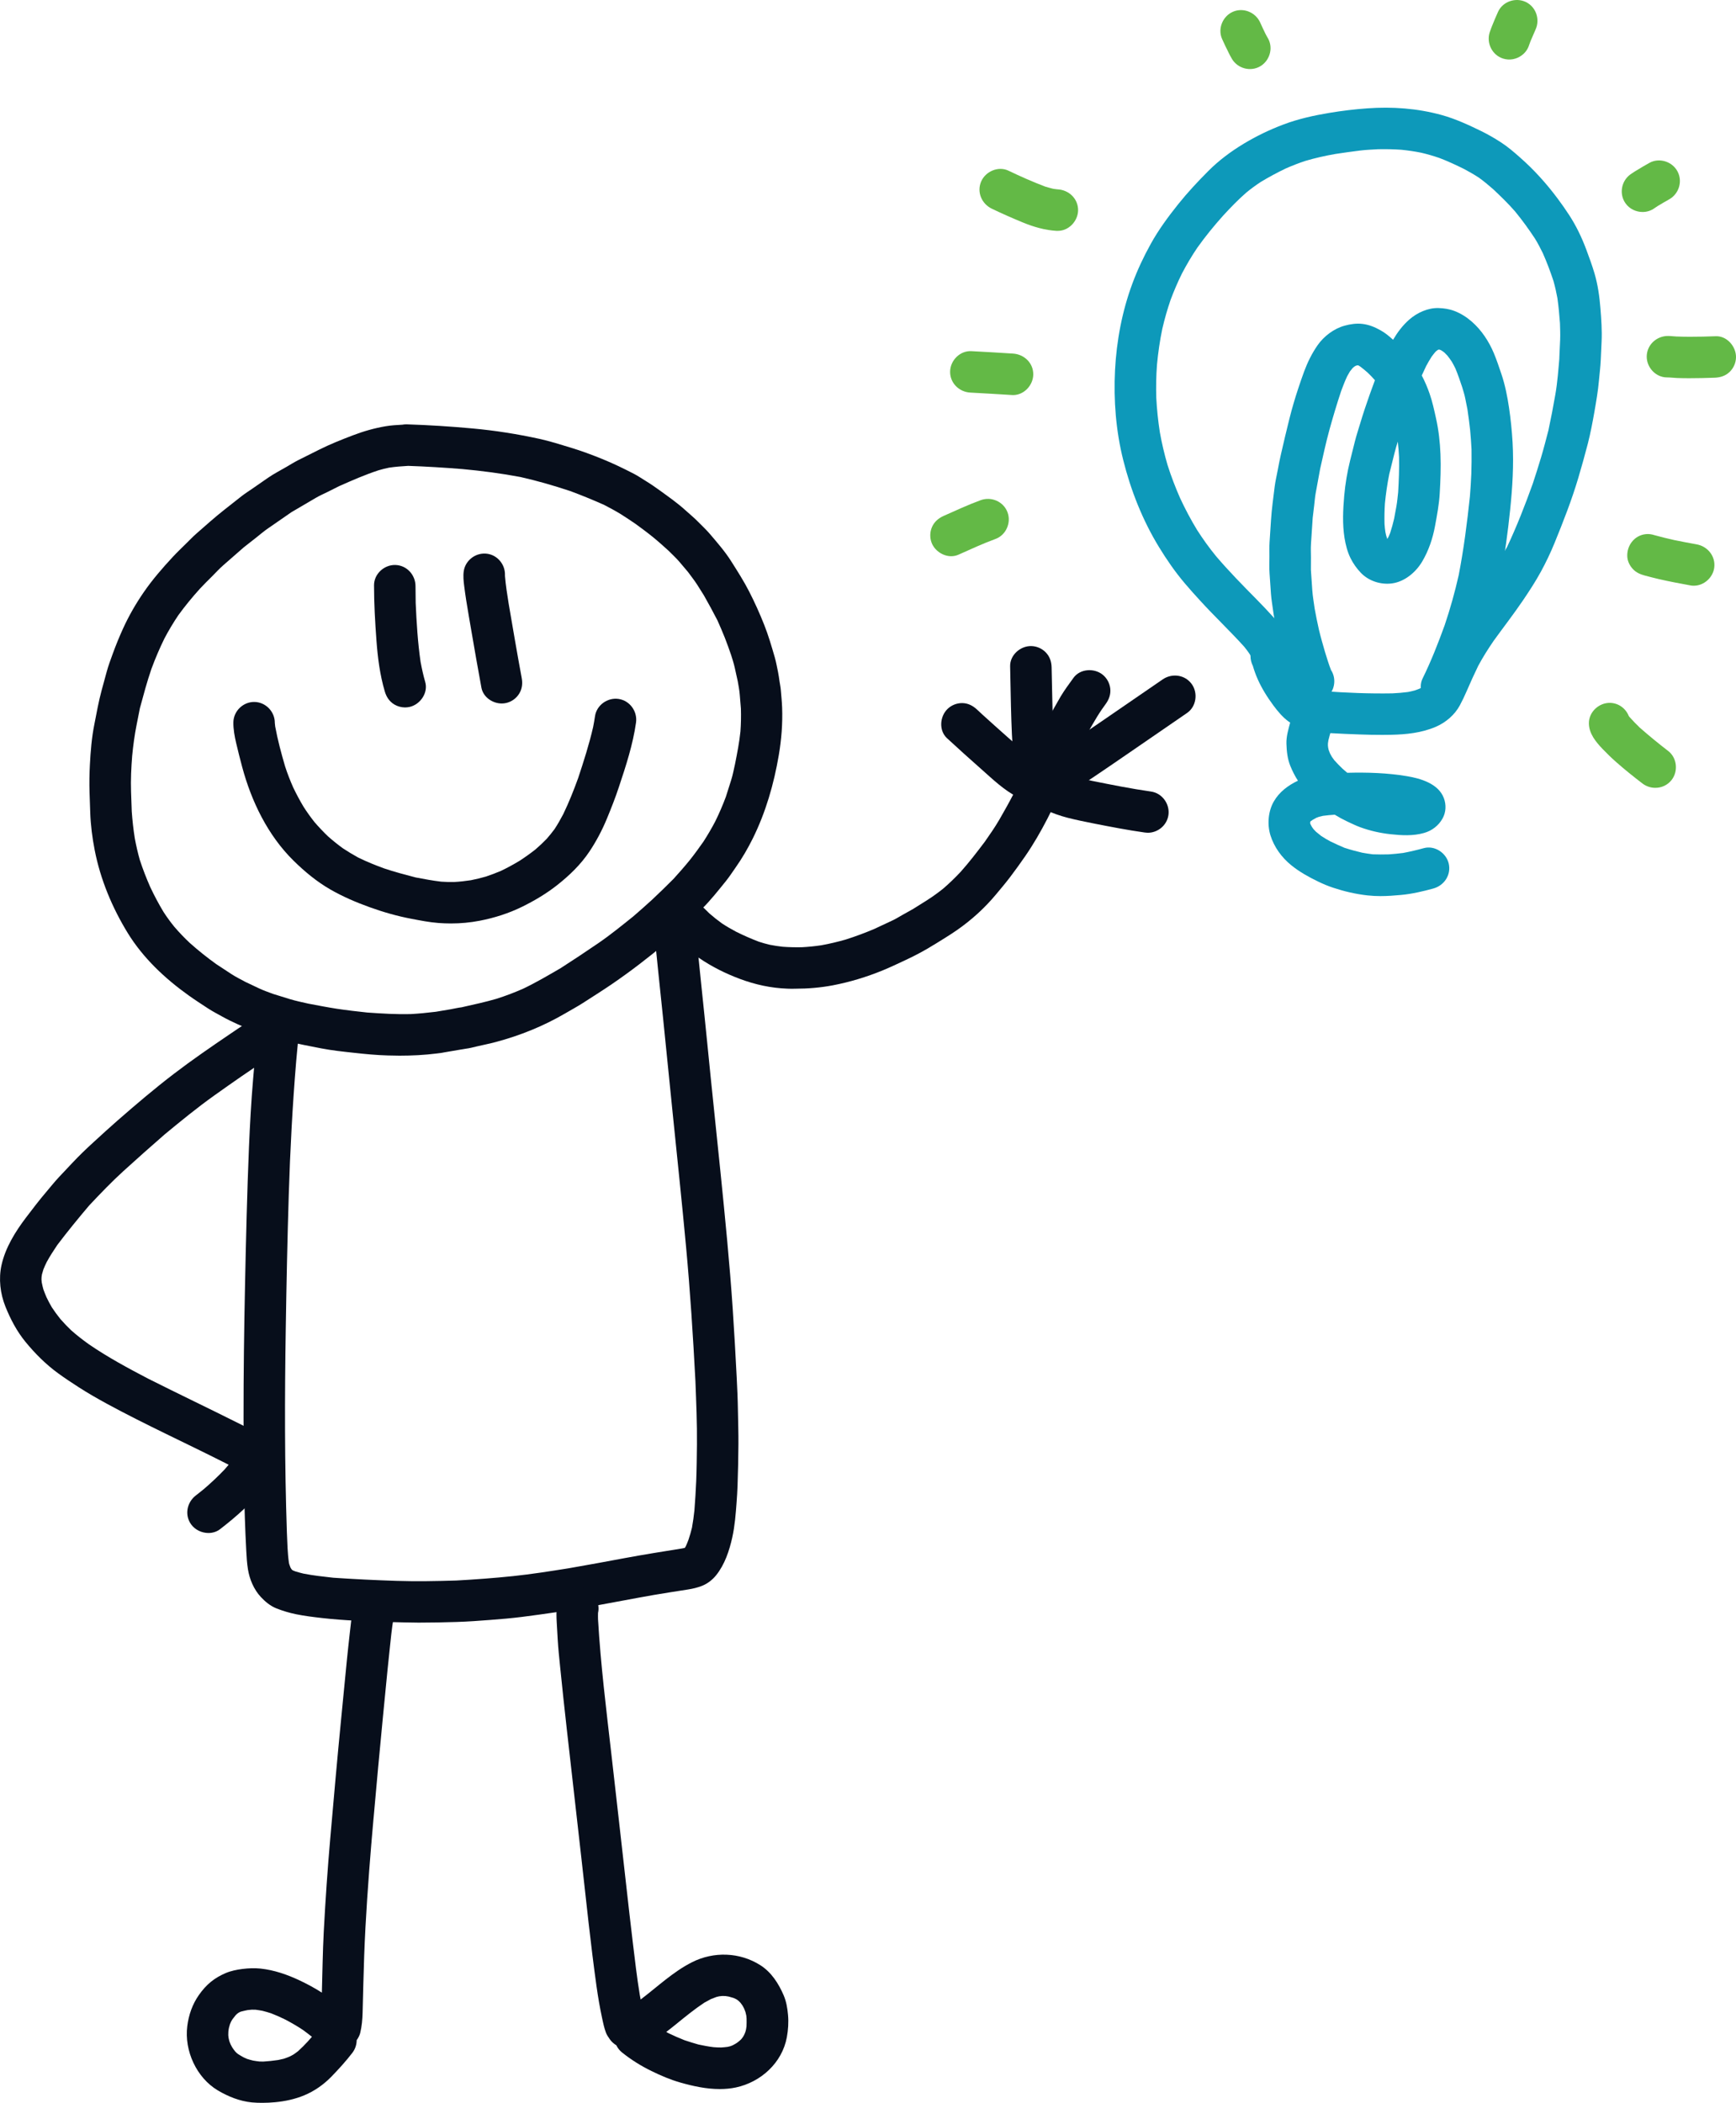 <?xml version="1.0" encoding="utf-8"?>
<!-- Generator: Adobe Illustrator 27.0.0, SVG Export Plug-In . SVG Version: 6.00 Build 0)  -->
<svg version="1.1" id="Layer_1" xmlns="http://www.w3.org/2000/svg" xmlns:xlink="http://www.w3.org/1999/xlink" x="0px" y="0px"
	 viewBox="0 0 398.04 482.08" style="enable-background:new 0 0 398.04 482.08;" xml:space="preserve">
<style type="text/css">
	.st0{fill:#F4F4F4;}
	.st1{fill:#0D99BA;}
	.st2{opacity:0.24;}
	.st3{fill:#FFFFFF;}
	.st4{opacity:0.129;}
	.st5{fill:#070E1B;}
	.st6{fill:#606060;}
	.st7{opacity:0.56;}
	.st8{fill:#727272;}
	.st9{fill:none;stroke:#63B946;stroke-miterlimit:10;}
	.st10{fill:#0485A9;}
	.st11{fill:none;stroke:#63B846;stroke-miterlimit:10;}
	.st12{fill:none;stroke:#63B846;stroke-width:0.7;stroke-miterlimit:10;}
	.st13{fill:none;stroke:#63B846;stroke-width:0.5;stroke-miterlimit:10;}
	.st14{fill:#63B846;}
	.st15{fill:#FFFFFF;stroke:#63B846;stroke-width:0.5;stroke-miterlimit:10;}
	.st16{fill:none;stroke:#FFFFFF;stroke-width:0.7;stroke-miterlimit:10;}
	.st17{fill:#62B646;}
	.st18{fill:none;stroke:#62B646;stroke-width:0.7;stroke-miterlimit:10;}
	.st19{fill:#AAC3E6;}
	.st20{fill:none;stroke:url(#SVGID_00000147208299233199607220000002786405971036471216_);stroke-width:2;stroke-miterlimit:10;}
	.st21{fill:#0D90AE;}
	.st22{fill:none;stroke:#FFFFFF;stroke-miterlimit:10;}
	.st23{fill:none;stroke:#231F20;stroke-miterlimit:10;}
	.st24{fill:none;stroke:#231F20;stroke-width:0.5;stroke-miterlimit:10;}
	.st25{fill:#E6E7E8;}
	.st26{fill-rule:evenodd;clip-rule:evenodd;fill:#0D99BA;stroke:#0D99BA;stroke-miterlimit:10;}
	.st27{fill-rule:evenodd;clip-rule:evenodd;fill:#63B946;stroke:#63B946;stroke-miterlimit:10;}
	.st28{fill-rule:evenodd;clip-rule:evenodd;fill:#63B946;}
	.st29{fill-rule:evenodd;clip-rule:evenodd;fill:#63B946;stroke:#63B946;stroke-width:2;stroke-miterlimit:10;}
	.st30{fill:#63B946;}
	.st31{opacity:0.32;}
	.st32{opacity:0.73;fill:#A3A3A3;}
	.st33{opacity:0.08;fill:#A3A3A3;}
	.st34{opacity:0.72;}
	.st35{opacity:0.18;}
	.st36{fill:#56585A;}
	.st37{opacity:0.18;fill:none;stroke:#3D4042;stroke-width:0.1;stroke-miterlimit:10;}
	.st38{opacity:0.18;fill:none;stroke:#3D4042;stroke-width:0.05;stroke-miterlimit:10;}
	.st39{fill:#3D4042;}
	.st40{fill:none;}
	.st41{fill-rule:evenodd;clip-rule:evenodd;fill:#0D99BA;}
	.st42{opacity:0.13;}
	.st43{fill:none;stroke:#3D4042;stroke-miterlimit:10;}
	.st44{fill-rule:evenodd;clip-rule:evenodd;fill:#727272;}
	.st45{fill:none;stroke:#0D99BA;stroke-width:3;stroke-miterlimit:10;}
	.st46{fill:none;stroke:#0D99BA;stroke-width:5;stroke-miterlimit:10;}
	.st47{fill:none;stroke:#63B946;stroke-width:9;stroke-miterlimit:10;}
	.st48{fill:#252525;}
	.st49{fill-rule:evenodd;clip-rule:evenodd;fill:#FFFFFF;}
	.st50{fill:none;stroke:#0D99BA;stroke-miterlimit:10;}
	.st51{fill:none;stroke:#0D99BA;stroke-width:2;stroke-miterlimit:10;}
	.st52{fill-rule:evenodd;clip-rule:evenodd;fill:#606060;}
	.st53{fill:#706F6F;}
	.st54{opacity:0.79;}
	.st55{opacity:0.64;}
	.st56{fill:#ACD4F7;}
	.st57{fill:#F4F4F4;stroke:#698BBC;stroke-width:0.25;stroke-miterlimit:10;}
	.st58{fill:none;stroke:#63B946;stroke-width:4;stroke-linecap:round;stroke-linejoin:round;stroke-miterlimit:10;}
	.st59{fill:#0E131D;}
	.st60{fill-rule:evenodd;clip-rule:evenodd;fill:#62AF46;}
	.st61{fill-rule:evenodd;clip-rule:evenodd;fill:#F1F1F2;}
	.st62{fill:none;stroke:#404041;stroke-miterlimit:10;}
	.st63{opacity:0.2;fill:url(#);}
	.st64{opacity:0.28;}
	.st65{fill:none;stroke:#63B946;stroke-width:3;stroke-linecap:round;stroke-linejoin:round;stroke-miterlimit:10;}
	.st66{clip-path:url(#SVGID_00000147187066965060913960000013880424429756676234_);}
	.st67{opacity:0.21;}
	.st68{opacity:0.08;}
	.st69{fill:none;stroke:#FFFFFF;stroke-width:2;stroke-miterlimit:10;}
	.st70{fill-rule:evenodd;clip-rule:evenodd;fill:#0485A9;}
	.st71{fill:none;stroke:#0485A9;stroke-miterlimit:10;}
	.st72{fill-rule:evenodd;clip-rule:evenodd;fill:#E6E7E8;}
	.st73{fill:url(#SVGID_00000094614823752562373370000003903763618400273038_);}
	.st74{fill:url(#SVGID_00000152945973939355003620000013591640764178531734_);}
	.st75{fill:url(#SVGID_00000170990478127818522590000006887859580540629386_);}
	.st76{fill:url(#SVGID_00000030463608731551733700000010334607359631134101_);}
	.st77{fill:url(#SVGID_00000166660060037749317790000001477717753259722687_);}
	.st78{fill:url(#SVGID_00000052080213007452921200000000426750377174698931_);}
	.st79{fill:url(#SVGID_00000179640928337023326580000012058229163569830578_);}
	.st80{fill:url(#SVGID_00000057868029864345259960000016106966739923506337_);}
	.st81{fill:url(#SVGID_00000088848838838724028120000006004890944433117860_);}
	.st82{fill:url(#SVGID_00000070111771300938528670000000027827157634520505_);}
	.st83{fill:url(#SVGID_00000142174763875835389720000013607253567756908672_);}
	.st84{fill:url(#SVGID_00000046317232286186406820000003083608162682356367_);}
	.st85{fill:url(#SVGID_00000018218743290536281140000011430483758121704124_);}
	.st86{fill:url(#SVGID_00000173135673292747401250000006868747163190259376_);}
	.st87{fill:url(#SVGID_00000017509256330305810590000004605265185924373909_);}
	.st88{fill:url(#SVGID_00000158014061914990333380000009667519448962803073_);}
	.st89{fill:url(#SVGID_00000168812768781892674420000002088447382971790014_);}
	.st90{fill:url(#SVGID_00000088125134254212682020000014654830273226945682_);}
	.st91{fill:url(#SVGID_00000088815673776571697340000000943538115812611508_);}
	.st92{fill:url(#SVGID_00000052079923873897787890000005484205381222015140_);}
	.st93{fill:url(#SVGID_00000166675606840863817820000014547484253255707836_);}
	.st94{fill:url(#SVGID_00000174601620903216267230000004822638970667294357_);}
	.st95{fill:url(#SVGID_00000092438347448771784500000016444014525330342333_);}
	.st96{fill:url(#SVGID_00000013180327569256476550000018172651243972704424_);}
	.st97{fill:url(#SVGID_00000075841085438852634890000010434277483215640756_);}
	.st98{fill:url(#SVGID_00000064317495123370373490000017209221502756246452_);}
	.st99{fill:url(#SVGID_00000039117112139233229400000012028582587580870787_);}
	.st100{fill:url(#SVGID_00000022528623992839606310000011914559244953560456_);}
	.st101{fill:url(#SVGID_00000070841178641853001420000014452077349487946395_);}
	.st102{fill:url(#SVGID_00000065789869763448611780000007323440045968456875_);}
	.st103{fill:url(#SVGID_00000020391131488525542240000017324944315639162781_);}
	.st104{fill:url(#SVGID_00000022521543634275944530000012278272091260621987_);}
	.st105{fill:url(#SVGID_00000066479218608686859490000007020975894357348530_);}
	.st106{fill:url(#SVGID_00000166666357569673409780000002518156545128797088_);}
	.st107{fill:url(#SVGID_00000085950006646707612010000000789075108649261748_);}
	.st108{fill:url(#SVGID_00000152243674426022966680000008655950332941478590_);}
	.st109{fill:url(#SVGID_00000176036165594720117170000018149085577460506262_);}
	.st110{fill:url(#SVGID_00000031177759587375655370000002211104685267292603_);}
	.st111{fill:url(#SVGID_00000137104872304982279430000017182844008692126865_);}
	.st112{fill:url(#SVGID_00000094620538407369928990000000305920023425013934_);}
	.st113{fill:none;stroke:#0D99BA;stroke-width:6;stroke-miterlimit:10;}
	.st114{fill:none;stroke:#FFFFFF;stroke-width:6;stroke-miterlimit:10;}
	.st115{opacity:0.11;fill:url(#);}
	.st116{fill-rule:evenodd;clip-rule:evenodd;fill:#F9F9F9;}
	.st117{fill:#231F20;}
	.st118{fill:url(#SVGID_00000057107612104226400040000014661059340850671250_);}
	.st119{fill:url(#SVGID_00000104703238126405825000000011744018472344049319_);}
	.st120{fill:url(#SVGID_00000105401683079175797440000002746269766516391556_);}
	.st121{fill:url(#SVGID_00000082366445041686494250000015053676515924183202_);}
	.st122{fill:url(#SVGID_00000043453942687960616310000011596700523861577091_);}
	.st123{fill:url(#SVGID_00000157267206499194398300000010678420938149573762_);}
	.st124{fill:url(#SVGID_00000080170313638295669200000008674250007605757360_);}
	.st125{fill:url(#SVGID_00000088845915665542404570000014279954571181954191_);}
	.st126{fill:url(#SVGID_00000136377324679025143480000004911995684341988512_);}
	.st127{fill:url(#SVGID_00000063623959095413014990000008929488142494584750_);}
	.st128{fill:url(#SVGID_00000109021829632416186300000001435133667687210141_);}
	.st129{fill:url(#SVGID_00000108996937242035269800000007056813806862659257_);}
	.st130{fill:url(#SVGID_00000044151580430861041500000013823348522365199268_);}
	.st131{fill:url(#SVGID_00000178900738679205044590000007162802361479428783_);}
	.st132{fill:url(#SVGID_00000122690525046627772730000004415203588041323446_);}
	.st133{fill:url(#SVGID_00000121986846925913732830000010787745717291696575_);}
	.st134{fill:url(#SVGID_00000067925481948783794610000009052602907908569513_);}
	.st135{fill:url(#SVGID_00000036951225467309460010000017772639346802853299_);}
	.st136{fill:url(#SVGID_00000133508936822236920690000015931095532243478177_);}
	.st137{fill:url(#SVGID_00000018215949755142191710000017475702543240669098_);}
	.st138{fill:url(#SVGID_00000041996383931137230090000004309450496344556210_);}
	.st139{fill:url(#SVGID_00000110436200371385336070000015292284879446141060_);}
	.st140{fill:url(#SVGID_00000142864711950813314090000012970662412157082293_);}
	.st141{fill:url(#SVGID_00000068642408262544663490000008636190619602903938_);}
	.st142{fill:url(#SVGID_00000059999717556362865070000009624376471706120382_);}
	.st143{fill:url(#SVGID_00000165929501414067948100000000601730222033566130_);}
	.st144{fill:url(#SVGID_00000126291720402423302170000015838135033417906572_);}
	.st145{fill:url(#SVGID_00000155840291000169608600000012664070910987834503_);}
	.st146{fill:url(#SVGID_00000005947939330075783560000002697160572350261156_);}
	.st147{fill:url(#SVGID_00000046300930614146952180000003639968487600400301_);}
	.st148{fill:url(#SVGID_00000005268001196319218410000009421072732314442634_);}
	.st149{fill:url(#SVGID_00000150082518806465501170000013665138761964097422_);}
	.st150{fill:url(#SVGID_00000132796686952139137680000000115058596094929332_);}
	.st151{fill:url(#SVGID_00000170985596024122634610000008041596925526687164_);}
	.st152{fill:url(#SVGID_00000169527324688461569810000006807830688526261891_);}
	.st153{fill:url(#SVGID_00000114757431837902155230000008576753960649394612_);}
	.st154{fill:url(#SVGID_00000065057571512286175320000011055457139024517278_);}
	.st155{fill:url(#SVGID_00000000912630492584016050000004703150256193883319_);}
	.st156{fill:url(#SVGID_00000010290994985773264120000015565261256761367707_);}
	.st157{fill:url(#SVGID_00000062155932342267615750000006814844777797377951_);}
</style>
<g>
	<g>
		<g>
			<g>
				<path class="st30" d="M232.05,90.56c-3.19-0.19-6.37-0.4-9.56-0.56c-2.59-0.13-4.71-2.22-4.64-4.86
					c0.06-2.54,2.27-4.77,4.86-4.64c3.19,0.15,6.37,0.37,9.56,0.56c2.59,0.16,4.71,2.2,4.64,4.86c-0.06,2.44-2.14,4.65-4.61,4.65
					C232.22,90.57,232.14,90.57,232.05,90.56z"/>
			</g>
			<g>
				<path class="st30" d="M213.6,124.41c-0.43-1.15-0.4-2.45,0.09-3.58c0.52-1.21,1.49-2.03,2.67-2.56
					c2.81-1.24,5.62-2.56,8.51-3.61c2.43-0.88,5.21,0.31,6.13,2.76c0.91,2.4-0.32,5.25-2.76,6.14c-2.89,1.05-5.7,2.37-8.5,3.61
					c-0.53,0.23-1.08,0.34-1.64,0.34C216.18,127.51,214.28,126.21,213.6,124.41z"/>
			</g>
			<path class="st1" d="M311.68,168.37c-2.21-0.07-4.42-0.18-6.63-0.3c-1.16-0.06-2.31-0.15-3.46-0.26c-2.3-0.22-4.35-1.09-6.2-2.45
				c-1.32-0.97-2.42-2.3-3.4-3.61c-0.72-0.97-1.4-1.97-2.02-3c-1.17-1.93-2.09-3.94-2.71-6.11c-0.35-0.68-0.54-1.45-0.54-2.25
				c0-0.02,0-0.03,0-0.04c0-0.02-0.01-0.05-0.01-0.07c0-0.01-0.01-0.02-0.01-0.03c-0.07-0.12-0.14-0.24-0.21-0.37
				c-0.38-0.56-0.78-1.09-1.21-1.62c-3.26-3.61-6.8-6.95-10.08-10.54c-1.21-1.32-2.4-2.64-3.55-4c-2.21-2.61-4.14-5.4-5.92-8.32
				c-3.75-6.14-6.45-12.96-8.19-19.93c-1.68-6.7-2.23-13.73-1.88-20.61c0.35-6.73,1.62-13.5,3.97-19.83c1.17-3.16,2.6-6.2,4.24-9.15
				c1.79-3.23,3.99-6.21,6.3-9.1c2.12-2.65,4.47-5.16,6.87-7.57c2.42-2.43,5.19-4.49,8.12-6.26c2.91-1.75,5.99-3.24,9.17-4.43
				c3.37-1.27,6.92-2.05,10.46-2.64c2.88-0.48,5.76-0.83,8.68-1.04c5.76-0.42,11.5-0.01,17.09,1.53c3.17,0.88,6.17,2.27,9.12,3.71
				c1.52,0.75,2.98,1.59,4.4,2.51c1.59,1.02,3.02,2.25,4.43,3.5c3.23,2.84,6.08,6,8.65,9.45c0.91,1.22,1.79,2.47,2.62,3.75
				c1.6,2.45,2.88,5.12,3.91,7.86c0.69,1.84,1.36,3.68,1.92,5.57c0.75,2.55,1.13,5.26,1.34,7.9c0.21,2.56,0.39,5.15,0.27,7.72
				c-0.06,1.39-0.12,2.79-0.19,4.18c-0.07,1.59-0.28,3.18-0.42,4.76c-0.21,2.4-0.63,4.79-1.04,7.16c-0.43,2.43-0.89,4.86-1.5,7.25
				c-0.68,2.64-1.42,5.26-2.19,7.87c-1.5,5.06-3.44,10-5.43,14.88c-0.92,2.26-1.98,4.48-3.15,6.62c-1.23,2.26-2.64,4.41-4.08,6.54
				c-2.14,3.16-4.49,6.18-6.73,9.28c-1.28,1.87-2.49,3.77-3.56,5.77c-0.94,1.93-1.82,3.89-2.67,5.85c-0.47,1.08-0.97,2.14-1.53,3.18
				c-1.18,2.21-3.25,3.96-5.53,4.94c-3.26,1.4-6.8,1.76-10.31,1.83c-0.64,0.01-1.28,0.02-1.91,0.02
				C315.2,168.48,313.44,168.43,311.68,168.37z M319.26,158.95c1.2-0.06,2.38-0.15,3.58-0.31c0.52-0.1,1.03-0.22,1.55-0.36
				c0.37-0.12,0.73-0.26,1.09-0.41c0.1-0.05,0.19-0.1,0.29-0.15c0.06-0.04,0.12-0.09,0.18-0.13c0.04-0.04,0.08-0.08,0.12-0.12
				c0.08-0.11,0.17-0.21,0.25-0.31c0.15-0.24,0.29-0.48,0.43-0.73c0.87-1.86,1.64-3.76,2.51-5.62c1.03-2.21,2.15-4.35,3.44-6.42
				c2.44-3.94,5.4-7.55,8.1-11.32c1.69-2.51,3.3-5.05,4.76-7.7c2.23-4.73,4.11-9.56,5.88-14.48c0.66-2.02,1.32-4.04,1.92-6.08
				c0.61-2.05,1.14-4.12,1.68-6.19c0.57-2.68,1.09-5.36,1.56-8.07c0.52-2.93,0.72-5.92,0.98-8.87c-0.02,0.2-0.04,0.41-0.06,0.61
				c0.07-1.47,0.13-2.95,0.2-4.42c0.05-1.24-0.01-2.5-0.04-3.75c-0.15-1.94-0.31-3.86-0.59-5.78c-0.24-1.31-0.53-2.61-0.89-3.89
				c-0.71-2.16-1.52-4.31-2.44-6.39c-0.55-1.13-1.13-2.24-1.78-3.31c-1.42-2.16-2.94-4.26-4.58-6.26c-1.57-1.81-3.27-3.45-5.01-5.09
				c-1.08-0.95-2.17-1.86-3.34-2.7c-1.1-0.71-2.22-1.35-3.36-1.96c-1.85-0.91-3.72-1.79-5.65-2.52c-1.39-0.48-2.8-0.89-4.24-1.22
				c-1.5-0.3-2.99-0.52-4.51-0.67c-1.77-0.12-3.54-0.16-5.32-0.12c-1.39,0.09-2.81,0.13-4.19,0.31c-1.87,0.25-3.75,0.48-5.61,0.78
				c-2.33,0.41-4.62,0.92-6.88,1.59c-1.52,0.5-3,1.08-4.46,1.72c-1.96,0.94-3.86,1.96-5.72,3.08c-1.15,0.75-2.25,1.56-3.32,2.43
				c-1.91,1.66-3.65,3.47-5.36,5.33c-2.11,2.35-4.09,4.79-5.92,7.36c-1.28,1.9-2.45,3.87-3.51,5.9c-0.97,1.97-1.83,3.97-2.6,6.03
				c-0.75,2.18-1.38,4.39-1.9,6.64c-0.57,2.72-0.96,5.46-1.22,8.23c-0.19,2.54-0.24,5.08-0.16,7.63c0.14,2.64,0.41,5.26,0.82,7.87
				c0.45,2.53,1.04,5.02,1.76,7.49c0.82,2.58,1.78,5.09,2.87,7.57c1.16,2.5,2.45,4.93,3.88,7.29c1.35,2.11,2.8,4.13,4.39,6.07
				c2.94,3.45,6.12,6.68,9.3,9.9c1.39,1.41,2.75,2.85,4.07,4.32c1.38,1.54,2.57,3.23,3.39,5.13c0.36,0.84,0.53,1.75,0.6,2.66
				c0.11,0.24,0.21,0.5,0.28,0.77c0.01,0.05,0.03,0.1,0.04,0.15c0.17,0.5,0.35,0.98,0.56,1.47c0.36,0.74,0.76,1.45,1.18,2.15
				c0.65,0.99,1.33,1.95,2.07,2.88c0.25,0.26,0.5,0.52,0.76,0.77c0.1,0.09,0.21,0.17,0.31,0.25c0.05,0.03,0.1,0.06,0.15,0.09
				c0.07,0.03,0.14,0.07,0.21,0.1c0.07,0.02,0.14,0.04,0.2,0.06c0.54,0.09,1.07,0.17,1.61,0.22
				C308.77,158.83,314.03,159.04,319.26,158.95z"/>
			<path class="st1" d="M313.56,205.27c-2.69-0.3-5.32-0.91-7.88-1.76c-1.19-0.39-2.35-0.88-3.48-1.43
				c-2.17-1.05-4.23-2.19-6.11-3.71c-2.21-1.78-3.96-4.18-4.8-6.89c-0.76-2.47-0.53-5.5,0.79-7.77c1.26-2.18,3.27-3.67,5.52-4.74
				c-0.7-1.07-1.27-2.21-1.75-3.39c-0.66-1.63-0.84-3.38-0.89-5.11c-0.05-1.62,0.44-3.24,0.85-4.8c0.72-2.77,2.11-5.82,4.9-6.99
				c2.39-1,5.24,0.4,6.14,2.76c0.72,1.9,0.12,3.89-1.27,5.17c-0.15,0.34-0.29,0.67-0.43,1.02c-0.2,0.66-0.38,1.33-0.55,2.01
				c0.04-0.2,0.09-0.4,0.13-0.6c-0.11,0.44-0.19,0.89-0.25,1.34c-0.01,0.17-0.01,0.35-0.01,0.52c0.02,0.18,0.04,0.35,0.06,0.52
				c0.04,0.17,0.08,0.35,0.12,0.52c0.09,0.26,0.18,0.51,0.29,0.76c0.13,0.26,0.27,0.52,0.42,0.77c0.18,0.27,0.37,0.54,0.57,0.8
				c0.6,0.68,1.24,1.32,1.9,1.96c0.36,0.32,0.72,0.63,1.08,0.93c4.58-0.12,9.17,0.02,13.71,0.78c3.15,0.53,7.18,1.71,8.43,5.01
				c0.58,1.54,0.51,3.25-0.29,4.68c-0.9,1.63-2.43,2.81-4.23,3.32c-2.52,0.72-5.14,0.57-7.72,0.29c-2.36-0.26-4.67-0.78-6.9-1.59
				c-1.04-0.38-2.06-0.88-3.06-1.35c-0.97-0.46-1.9-0.97-2.81-1.53c-0.9,0.06-1.8,0.13-2.7,0.26c-0.31,0.06-0.61,0.14-0.91,0.22
				c-0.4,0.13-0.78,0.29-1.16,0.49c0.19-0.09,0.38-0.17,0.56-0.26c-0.28,0.14-0.56,0.3-0.84,0.46c-0.18,0.12-0.37,0.25-0.54,0.38
				c-0.01,0.03-0.02,0.06-0.02,0.09c-0.01,0.07-0.03,0.14-0.04,0.21c0,0.01,0,0.02,0,0.03c0,0.03,0.01,0.06,0.01,0.09
				c0.03,0.09,0.07,0.18,0.1,0.27c0.1,0.19,0.2,0.38,0.31,0.57c0.12,0.17,0.24,0.35,0.37,0.51c0.17,0.2,0.35,0.39,0.54,0.57
				c0.4,0.34,0.8,0.66,1.21,0.98c0.71,0.47,1.43,0.89,2.18,1.29c1.04,0.5,2.07,0.97,3.14,1.42c1.35,0.44,2.7,0.81,4.08,1.13
				c0.81,0.15,1.62,0.27,2.43,0.37c1.23,0.04,2.46,0.05,3.69,0.01c1.1-0.08,2.18-0.18,3.27-0.32c1.59-0.3,3.16-0.67,4.72-1.1
				c2.5-0.69,5.15,1.07,5.73,3.52c0.61,2.59-1.03,5.04-3.53,5.73c-2.41,0.66-4.86,1.24-7.35,1.47c-1.56,0.15-3.16,0.27-4.75,0.27
				C315.53,205.43,314.54,205.38,313.56,205.27z"/>
			<path class="st1" d="M328.65,161.8c-2.29-0.99-3.62-3.93-2.47-6.26c1.95-3.95,3.56-8.07,5.06-12.21
				c1.28-3.78,2.34-7.59,3.22-11.48c1.16-5.98,1.93-12,2.57-18.05c0.13-1.72,0.26-3.44,0.32-5.16c0.07-1.88,0.07-3.75,0.05-5.64
				c-0.09-1.48-0.17-2.95-0.32-4.42c-0.17-1.6-0.39-3.17-0.62-4.76c-0.17-0.86-0.35-1.72-0.52-2.59c-0.16-0.81-0.43-1.61-0.66-2.41
				c-0.49-1.47-0.98-2.93-1.58-4.36c-0.26-0.53-0.53-1.05-0.83-1.56c-0.31-0.46-0.63-0.91-0.98-1.35c-0.21-0.23-0.43-0.46-0.65-0.67
				c-0.13-0.11-0.26-0.22-0.4-0.32c-0.15-0.09-0.3-0.19-0.45-0.28c0.08,0.04,0.15,0.08,0.23,0.12c-0.01-0.01-0.03-0.02-0.04-0.03
				c-0.12-0.06-0.24-0.12-0.37-0.17c-0.05-0.01-0.1-0.03-0.15-0.04c-0.04-0.01-0.08-0.01-0.13-0.02c-0.01,0-0.02,0-0.02,0
				c-0.01,0-0.02,0-0.02,0c-0.02,0.01-0.05,0.01-0.07,0.02c-0.03,0.01-0.06,0.02-0.09,0.03c-0.02,0.01-0.04,0.02-0.07,0.04
				c-0.12,0.09-0.23,0.17-0.34,0.25c-0.08,0.08-0.16,0.15-0.24,0.23c-0.29,0.35-0.57,0.7-0.83,1.06c-0.44,0.69-0.84,1.38-1.23,2.1
				c-0.35,0.73-0.7,1.47-1.03,2.21c0.71,1.34,1.3,2.73,1.8,4.17c0.64,1.83,1.04,3.72,1.46,5.61c0.61,2.72,0.92,5.48,1.03,8.26
				c0.13,3,0,5.99-0.17,8.98c-0.14,2.51-0.62,4.99-1.07,7.45c-0.53,2.88-1.47,5.69-2.97,8.21c-1.46,2.45-4.01,4.59-6.89,4.98
				c-2.57,0.35-5.35-0.53-7.17-2.44c-0.95-1-1.72-2.08-2.34-3.32c-0.72-1.44-1.13-3.07-1.39-4.65c-0.51-3.2-0.35-6.47-0.07-9.68
				c0.24-2.73,0.7-5.46,1.36-8.11c0.36-1.44,0.72-2.88,1.08-4.32c0.34-1.37,0.8-2.73,1.2-4.08c0.66-2.22,1.4-4.42,2.17-6.6
				c0.4-1.13,0.81-2.26,1.23-3.38c-0.54-0.62-1.11-1.21-1.7-1.77c-0.54-0.47-1.09-0.92-1.65-1.35c-0.13-0.08-0.26-0.16-0.39-0.24
				c-0.04-0.02-0.09-0.04-0.13-0.06c-0.08,0.01-0.16,0.02-0.24,0.03c-0.05,0.01-0.11,0.03-0.16,0.04c-0.06,0.02-0.12,0.05-0.18,0.07
				c-0.07,0.04-0.15,0.08-0.22,0.13c-0.07,0.05-0.14,0.1-0.21,0.16c-0.09,0.08-0.17,0.16-0.26,0.24c-0.2,0.24-0.4,0.49-0.59,0.74
				c-0.22,0.36-0.42,0.71-0.62,1.08c-0.53,1.12-0.97,2.27-1.4,3.43c-0.97,2.92-1.85,5.86-2.67,8.83c-0.82,2.97-1.46,5.99-2.14,8.99
				c-0.34,1.87-0.69,3.74-1.03,5.61c-0.16,0.89-0.22,1.81-0.33,2.71c-0.12,0.98-0.23,1.96-0.35,2.94c-0.13,1.98-0.26,3.97-0.39,5.95
				c-0.07,1.02-0.01,2.07-0.01,3.09c0,0.95-0.01,1.89-0.01,2.84c0.11,1.57,0.21,3.15,0.32,4.72c0.1,1.41,0.36,2.82,0.55,4.22
				c0.3,1.6,0.6,3.2,0.97,4.79c0.41,1.72,0.9,3.41,1.39,5.1c0.43,1.39,0.85,2.79,1.38,4.15c1.36,2.08,0.84,4.98-1.2,6.45
				c-2.1,1.53-5.11,1.03-6.64-1.07c-0.95-1.3-1.39-2.89-1.89-4.4c-0.39-1.2-0.75-2.4-1.1-3.61c-0.71-2.43-1.36-4.86-1.82-7.35
				c-0.23-1.22-0.47-2.44-0.63-3.67c-0.17-1.28-0.4-2.56-0.49-3.85c-0.1-1.55-0.21-3.09-0.32-4.64c-0.09-1.3-0.03-2.6-0.03-3.9
				c0.01-1.08-0.04-2.18,0.03-3.27c0.11-1.72,0.23-3.44,0.34-5.16c0.16-2.5,0.52-4.98,0.82-7.47c0.16-1.33,0.49-2.66,0.73-3.97
				c0.21-1.16,0.44-2.3,0.7-3.45c0.63-2.78,1.29-5.55,1.98-8.32c0.58-2.31,1.26-4.62,2.01-6.88c0.43-1.29,0.86-2.56,1.33-3.83
				c0.8-2.16,1.79-4.18,3.11-6.08c1.44-2.06,3.76-3.81,6.19-4.47c1.31-0.36,2.7-0.57,4.06-0.41c1.54,0.18,2.83,0.72,4.18,1.47
				c1.04,0.57,1.98,1.36,2.87,2.17c1.01-1.71,2.2-3.3,3.69-4.61c1.81-1.59,4.31-2.74,6.75-2.66c1.25,0.04,2.46,0.22,3.63,0.67
				c1.49,0.57,2.8,1.41,4,2.46c2.21,1.93,3.9,4.51,5.03,7.2c0.66,1.57,1.18,3.16,1.73,4.77c0.85,2.51,1.37,5.15,1.76,7.77
				c0.39,2.63,0.65,5.25,0.81,7.91c0.3,5.17-0.03,10.35-0.56,15.49c-1.06,10.19-2.69,20.34-6.2,30c-1.53,4.23-3.16,8.42-5.15,12.46
				c-0.58,1.16-1.44,2.09-2.68,2.56c-0.54,0.2-1.11,0.31-1.68,0.31C329.9,162.19,329.25,162.06,328.65,161.8z M318.09,123.56
				c0.21-0.35,0.4-0.7,0.57-1.07c-0.09,0.19-0.19,0.37-0.28,0.55c0.23-0.5,0.44-1.02,0.61-1.55c-0.07,0.19-0.14,0.39-0.21,0.58
				c0.34-1.04,0.62-2.09,0.87-3.16c0.17-0.95,0.35-1.91,0.53-2.86c0.19-1.06,0.28-2.16,0.4-3.23c0.15-2.68,0.27-5.35,0.2-8.03
				c-0.06-1.19-0.15-2.37-0.29-3.55c-0.27,0.86-0.52,1.72-0.74,2.59c-0.4,1.61-0.81,3.23-1.21,4.84c-0.45,2.25-0.78,4.49-1,6.77
				c-0.1,1.55-0.13,3.1-0.09,4.66c0.04,0.63,0.11,1.24,0.2,1.86c0.08,0.42,0.18,0.83,0.3,1.24c-0.06-0.2-0.12-0.39-0.18-0.59
				C317.87,122.93,317.97,123.25,318.09,123.56z"/>
			<g>
				<path class="st30" d="M242.31,52.93c-2.73-0.16-5.29-0.9-7.81-1.94c-2.38-0.98-4.74-2.02-7.06-3.13
					c-2.34-1.11-3.53-3.81-2.47-6.26c1-2.31,3.92-3.59,6.26-2.47c2.76,1.32,5.57,2.57,8.43,3.65c0.61,0.18,1.21,0.35,1.82,0.5
					c0.3,0.04,0.59,0.09,0.89,0.12c0.06,0,0.11,0.01,0.17,0.01c2.59,0.15,4.71,2.2,4.65,4.86c-0.06,2.44-2.14,4.65-4.61,4.65
					C242.48,52.93,242.4,52.93,242.31,52.93z"/>
			</g>
			<g>
				<path class="st30" d="M372.73,46.64c-1.53-2.11-1.02-5.1,1.07-6.64c0.56-0.41,1.16-0.76,1.75-1.13
					c-0.13,0.08-0.26,0.16-0.39,0.25c0.99-0.62,2-1.21,3.02-1.78c2.26-1.26,5.23-0.32,6.44,1.94c1.24,2.3,0.33,5.19-1.94,6.44
					c-0.81,0.45-1.62,0.93-2.42,1.41c-0.03,0.02-0.06,0.04-0.09,0.05c-0.27,0.17-0.54,0.34-0.8,0.53c-0.82,0.6-1.78,0.89-2.74,0.89
					C375.13,48.6,373.64,47.91,372.73,46.64z"/>
			</g>
			<g>
				<path class="st30" d="M344.64,13.43c-2.49-0.79-3.85-3.5-3.09-5.97c0.2-0.66,0.48-1.3,0.73-1.95c-0.06,0.14-0.11,0.29-0.17,0.43
					c0.43-1.09,0.89-2.16,1.37-3.23c1.07-2.36,4.01-3.36,6.33-2.27c2.37,1.11,3.35,3.98,2.27,6.33c-0.38,0.85-0.75,1.71-1.11,2.57
					c-0.01,0.03-0.02,0.06-0.04,0.09c-0.12,0.3-0.23,0.6-0.33,0.9c-0.3,0.97-0.9,1.78-1.68,2.35
					C347.73,13.58,346.13,13.9,344.64,13.43z"/>
			</g>
			<g>
				<path class="st30" d="M289,15.17c-2.24,1.34-5.17,0.57-6.52-1.64c-0.36-0.59-0.66-1.22-0.97-1.84c0.07,0.14,0.14,0.27,0.21,0.41
					c-0.53-1.04-1.04-2.1-1.51-3.16c-1.06-2.36,0.14-5.23,2.49-6.25c2.4-1.03,5.19,0.13,6.25,2.49c0.38,0.85,0.78,1.7,1.19,2.54
					c0.02,0.03,0.03,0.06,0.05,0.09c0.15,0.28,0.29,0.57,0.46,0.84c0.53,0.87,0.73,1.85,0.65,2.81
					C291.16,12.95,290.34,14.37,289,15.17z"/>
			</g>
			<g>
				<path class="st30" d="M384.54,86.66c-0.78-0.03-1.56-0.14-2.33-0.14c-2.59,0-4.7-2.32-4.64-4.86c0.06-2.63,2.27-4.64,4.86-4.64
					c0.65,0,1.3,0.09,1.94,0.12c1.04,0.04,2.08,0.06,3.12,0.06c1.97,0,3.94-0.04,5.91-0.12c2.59-0.1,4.7,2.4,4.64,4.86
					c-0.03,1.26-0.56,2.46-1.47,3.33c-0.95,0.91-2.11,1.26-3.39,1.32c-1.97,0.08-3.94,0.11-5.91,0.12
					C386.36,86.7,385.45,86.7,384.54,86.66z"/>
			</g>
			<g>
				<path class="st30" d="M387.62,134.21c-2.44-0.45-4.88-0.9-7.3-1.46c-1.06-0.25-2.11-0.52-3.16-0.8
					c-1.04-0.28-1.98-0.67-2.74-1.47c-0.71-0.75-1.23-1.76-1.3-2.8c-0.18-2.58,1.59-4.95,4.23-5.23c0.67-0.07,1.35,0.02,1.98,0.23
					c1.52,0.42,3.05,0.8,4.59,1.14c1.71,0.35,3.42,0.67,5.13,0.98c2.55,0.47,4.38,2.8,3.99,5.42c-0.34,2.25-2.39,4.05-4.65,4.05
					C388.13,134.28,387.88,134.26,387.62,134.21z"/>
			</g>
			<g>
				<path class="st30" d="M376.57,179.6c-2.03-1.56-4.05-3.17-5.97-4.87c-1.1-0.97-2.15-1.98-3.16-3.04
					c-1.56-1.64-3.13-3.54-3.13-5.91c0-2.59,2.32-4.7,4.86-4.65c1.97,0.05,3.59,1.29,4.28,3c0.06,0.09,0.13,0.17,0.19,0.26
					c0.75,0.85,1.55,1.65,2.36,2.44c2.11,1.85,4.27,3.62,6.49,5.33c2.05,1.58,2.35,4.68,0.76,6.68c-0.93,1.17-2.31,1.77-3.71,1.77
					C378.5,180.61,377.45,180.27,376.57,179.6z"/>
			</g>
		</g>
		<g>
			<path class="st5" d="M88.93,241.96c-2.6-0.07-5.2-0.32-7.79-0.61c-2.51-0.27-5.04-0.54-7.52-1.02c-5.2-1-10.46-2.02-15.4-3.97
				c-2.51-0.99-4.99-2.04-7.35-3.36c-1.05-0.59-2.13-1.14-3.14-1.8c-1.5-0.98-3-1.95-4.46-2.99c-5.43-3.87-10.46-8.59-13.97-14.3
				c-3.58-5.83-6.28-12.3-7.59-19.03c-0.55-2.81-0.92-5.69-1.02-8.55c-0.05-1.56-0.11-3.11-0.16-4.67
				c-0.07-2.12-0.03-4.23,0.08-6.36c0.16-3.05,0.41-6.18,1.01-9.18c0.52-2.66,0.99-5.32,1.7-7.93c0.38-1.41,0.77-2.82,1.15-4.22
				c0.38-1.38,0.88-2.73,1.37-4.07c0.71-1.96,1.5-3.89,2.36-5.78c1.33-2.93,2.95-5.74,4.78-8.39c1.98-2.87,4.26-5.5,6.63-8.05
				c1-1.08,2.07-2.09,3.11-3.12c0.78-0.77,1.55-1.57,2.37-2.29c2.08-1.82,4.14-3.67,6.31-5.38c1.29-1.01,2.58-2.03,3.87-3.05
				c0.85-0.67,1.76-1.25,2.65-1.86c1.17-0.81,2.35-1.63,3.52-2.44c1.36-0.94,2.87-1.71,4.29-2.54c0.9-0.53,1.79-1.08,2.72-1.55
				c1.56-0.78,3.13-1.57,4.7-2.35c2.49-1.25,5.1-2.29,7.7-3.28c2.48-0.95,4.98-1.67,7.61-2.11c1.25-0.21,2.53-0.28,3.8-0.35
				c0.32-0.06,0.65-0.09,0.99-0.08c5.03,0.16,10.06,0.48,15.07,0.94c5.19,0.47,10.28,1.28,15.37,2.39c2.43,0.53,4.81,1.3,7.19,2.02
				c2.41,0.73,4.78,1.61,7.12,2.56c2.51,1.01,4.92,2.18,7.33,3.42c0.97,0.5,1.87,1.13,2.79,1.69c1.11,0.68,2.21,1.44,3.27,2.21
				c1.96,1.43,3.97,2.83,5.77,4.47c0.99,0.9,2.05,1.76,2.98,2.72c0.89,0.91,1.84,1.78,2.66,2.75c1.7,2,3.45,4,4.85,6.22
				c1.43,2.26,2.88,4.52,4.1,6.9c1.29,2.51,2.43,5.05,3.47,7.67c0.97,2.44,1.7,4.96,2.43,7.48c0.32,1.11,0.51,2.27,0.75,3.39
				c0.15,0.68,0.22,1.39,0.33,2.08c0.1,0.67,0.25,1.34,0.3,2.01c0.11,1.34,0.25,2.68,0.3,4.02c0.13,3.68-0.15,7.29-0.77,10.92
				c-1.12,6.6-2.99,13.09-5.97,19.1c-1.14,2.29-2.43,4.51-3.9,6.6c-0.75,1.06-1.46,2.17-2.27,3.17c-1.73,2.14-3.45,4.32-5.4,6.27
				c-3.62,3.63-7.34,7.14-11.35,10.36c-4.01,3.21-8.15,6.25-12.48,9.02c-1.17,0.75-2.33,1.5-3.5,2.25
				c-1.35,0.87-2.77,1.63-4.15,2.44c-4.97,2.9-10.26,5.03-15.82,6.52c-1.42,0.38-2.87,0.67-4.31,1c-0.83,0.19-1.7,0.44-2.57,0.54
				c-0.44,0.09-0.89,0.14-1.33,0.22c-1.21,0.2-2.42,0.41-3.63,0.62c-0.13,0.03-0.26,0.05-0.38,0.07c-0.15,0.03-0.31,0.05-0.46,0.08
				c-0.12,0.02-0.24,0.04-0.36,0.04c-0.18,0.02-0.35,0.05-0.54,0.07c-2.84,0.36-5.69,0.5-8.54,0.5
				C90.73,242,89.83,241.99,88.93,241.96z M94.26,232.47c1.88-0.11,3.74-0.29,5.61-0.52c0.05-0.01,0.1-0.01,0.14-0.02
				c1.11-0.19,2.22-0.38,3.33-0.56c0.81-0.14,1.67-0.36,2.51-0.45c0.09-0.02,0.19-0.05,0.29-0.07c2.58-0.58,5.16-1.14,7.7-1.88
				c2.08-0.66,4.11-1.43,6.1-2.31c2.96-1.41,5.76-3.06,8.6-4.71c2.94-1.89,5.85-3.81,8.73-5.79c2.74-1.88,5.32-3.99,7.91-6.06
				c1.45-1.27,2.91-2.52,4.32-3.83c1.69-1.57,3.32-3.18,4.95-4.81c1.24-1.37,2.46-2.75,3.63-4.19c1.13-1.4,2.17-2.86,3.21-4.33
				c0.97-1.51,1.88-3.05,2.71-4.64c0.91-1.84,1.71-3.71,2.43-5.63c0.41-1.27,0.81-2.54,1.21-3.82c0.38-1.19,0.61-2.45,0.89-3.68
				c0.49-2.48,0.98-4.95,1.24-7.46c0.13-1.75,0.16-3.49,0.11-5.24c-0.09-1.09-0.18-2.18-0.27-3.28c-0.08-1-0.28-2-0.45-2.99
				c-0.24-1.07-0.47-2.14-0.71-3.21c-0.21-0.94-0.52-1.88-0.81-2.81c-0.46-1.33-0.92-2.65-1.44-3.96c-0.54-1.35-1.11-2.68-1.7-4
				c-1-1.94-2.03-3.84-3.11-5.74c-0.52-0.82-1.04-1.64-1.55-2.46c-0.63-0.99-1.39-1.92-2.08-2.88c-0.66-0.78-1.32-1.56-1.98-2.34
				c-0.76-0.9-1.67-1.71-2.49-2.55c-1.18-1.07-2.36-2.13-3.6-3.14c-1.31-1.06-2.65-2.05-4.01-3.04c-1.09-0.73-2.17-1.47-3.29-2.17
				c-1.27-0.78-2.55-1.47-3.87-2.15c-2.57-1.15-5.14-2.2-7.78-3.18c-3.77-1.25-7.55-2.35-11.43-3.22c-4.41-0.83-8.84-1.41-13.3-1.82
				c-4.13-0.33-8.28-0.59-12.42-0.73c-1.47,0.09-2.93,0.19-4.38,0.41c-0.82,0.16-1.62,0.37-2.41,0.6c-3.1,1.01-6.07,2.32-9.05,3.64
				c-0.87,0.44-1.74,0.87-2.61,1.31c-0.91,0.45-1.86,0.86-2.74,1.38c-1.86,1.09-3.72,2.18-5.57,3.27c-1.88,1.3-3.76,2.61-5.65,3.91
				c-0.82,0.58-1.6,1.26-2.39,1.88c-0.96,0.76-1.92,1.51-2.88,2.26c-1.57,1.37-3.14,2.74-4.7,4.11c-0.9,0.78-1.72,1.69-2.56,2.53
				c-0.96,0.95-1.91,1.89-2.83,2.88c-1.74,1.93-3.39,3.93-4.92,6.04c-1.16,1.72-2.22,3.49-3.19,5.33c-1.12,2.28-2.11,4.61-2.99,6.99
				c-1.02,2.96-1.82,5.98-2.64,9c-0.26,1.3-0.51,2.59-0.77,3.89c-0.46,2.32-0.77,4.65-1,7.01c-0.22,2.75-0.35,5.5-0.26,8.25
				c0.05,1.51,0.11,3.03,0.16,4.54c0.15,2.07,0.37,4.12,0.7,6.16c0.31,1.66,0.68,3.29,1.14,4.92c0.69,2.12,1.49,4.18,2.39,6.22
				c0.93,1.98,1.95,3.9,3.08,5.77c0.76,1.17,1.57,2.28,2.45,3.36c1.12,1.3,2.29,2.53,3.54,3.7c1.95,1.74,3.98,3.36,6.1,4.88
				c1.15,0.75,2.29,1.5,3.43,2.25c1.02,0.67,2.14,1.22,3.21,1.8c1.07,0.51,2.14,1.01,3.21,1.52c1.01,0.47,2.08,0.84,3.12,1.23
				c1.29,0.4,2.58,0.8,3.87,1.2c1.39,0.43,2.84,0.71,4.25,1.04c2.16,0.41,4.32,0.83,6.5,1.17c2.33,0.35,4.67,0.62,7.01,0.87
				C87.55,232.35,90.89,232.57,94.26,232.47z"/>
			<path class="st5" d="M90.41,161.5c-1.13-0.68-1.82-1.74-2.18-2.98c-1.13-3.82-1.63-7.79-1.92-11.75
				c-0.31-4.2-0.55-8.39-0.55-12.61c0-2.59,2.32-4.7,4.87-4.64c2.63,0.06,4.64,2.27,4.64,4.86c0,1.27,0.02,2.55,0.04,3.82
				c0.2,4.52,0.47,9.04,1.12,13.52c0.29,1.55,0.62,3.08,1.06,4.6c0.74,2.49-1.11,5.15-3.52,5.73c-0.36,0.08-0.72,0.13-1.09,0.13
				C92,162.17,91.15,161.94,90.41,161.5z"/>
			<path class="st5" d="M110.38,157.64c-0.8-4.29-1.54-8.58-2.28-12.88c-0.42-2.41-0.83-4.82-1.22-7.23
				c-0.17-1.07-0.31-2.14-0.45-3.21c-0.14-1.09-0.26-2.28-0.1-3.38c0.38-2.57,2.86-4.37,5.42-3.99c2.38,0.36,4.09,2.5,4.03,4.85
				c0-0.01,0-0.02,0-0.04c0,0.09-0.01,0.19,0,0.28c0.18,2.13,0.51,4.24,0.85,6.35c0-0.02-0.01-0.03-0.01-0.05
				c0.98,5.7,1.94,11.4,3,17.09c0.23,1.23,0.11,2.45-0.55,3.54c-0.65,1.09-1.74,1.89-2.98,2.18c-0.34,0.08-0.69,0.12-1.03,0.12
				C112.94,161.28,110.79,159.83,110.38,157.64z"/>
			<path class="st5" d="M100.52,211.59c-2.08-0.16-4.1-0.56-6.14-0.95c-3.27-0.61-6.53-1.55-9.66-2.68
				c-3.09-1.11-6.09-2.4-8.94-4.03c-3.12-1.79-5.92-4.11-8.48-6.63c-5.9-5.81-9.65-13.57-11.78-21.5c-0.48-1.8-0.94-3.6-1.36-5.41
				c-0.37-1.55-0.68-3.23-0.65-4.83c0.05-2.59,2.28-4.7,4.86-4.64c2.58,0.06,4.67,2.25,4.64,4.82c0.03,0.27,0.06,0.55,0.09,0.82
				c0.57,3.08,1.38,6.1,2.26,9.11c0.53,1.65,1.16,3.25,1.86,4.84c0.74,1.54,1.53,3.03,2.41,4.49c0.78,1.21,1.6,2.36,2.5,3.49
				c0.97,1.12,1.98,2.19,3.05,3.22c1.12,0.99,2.27,1.92,3.48,2.79c1.12,0.74,2.27,1.43,3.45,2.08c1.92,0.95,3.91,1.75,5.93,2.49
				c2.39,0.81,4.81,1.44,7.25,2.08c1.95,0.37,3.9,0.74,5.87,0.97c0.97,0.07,1.93,0.09,2.91,0.08c1.31-0.07,2.6-0.21,3.89-0.41
				c1.17-0.23,2.32-0.51,3.46-0.84c1.18-0.39,2.33-0.83,3.47-1.32c1.47-0.7,2.89-1.48,4.28-2.32c1.23-0.8,2.42-1.65,3.58-2.56
				c0.91-0.78,1.77-1.59,2.6-2.45c0.63-0.72,1.23-1.46,1.8-2.23c0.73-1.11,1.38-2.26,2-3.44c1.3-2.69,2.39-5.44,3.41-8.25
				c1.28-3.87,2.53-7.75,3.44-11.73c0.16-0.81,0.3-1.62,0.42-2.43c0.36-2.57,2.88-4.37,5.42-3.99c2.58,0.39,4.35,2.85,3.99,5.42
				c-0.71,5.04-2.32,9.94-3.92,14.75c-0.81,2.46-1.76,4.86-2.75,7.26c-1.09,2.64-2.45,5.22-4.03,7.58
				c-1.98,2.96-4.55,5.43-7.33,7.63c-2.47,1.96-5.24,3.6-8.06,4.99c-3.09,1.52-6.39,2.57-9.77,3.22c-2.17,0.42-4.38,0.62-6.59,0.62
				C102.41,211.7,101.46,211.66,100.52,211.59z"/>
			<path class="st5" d="M89.49,371.85c-5.21-0.17-10.45-0.33-15.63-0.92c-2.02-0.23-4.02-0.47-6.02-0.88
				c-1.53-0.32-2.98-0.75-4.43-1.32c-1.4-0.55-2.61-1.55-3.62-2.64c-1.59-1.72-2.57-4.04-2.94-6.33c-0.22-1.37-0.31-2.77-0.38-4.15
				c-0.55-10.18-0.62-20.4-0.63-30.59c-0.01-10.13,0.13-20.26,0.34-30.39c0.22-10.6,0.47-21.19,0.91-31.77
				c0.22-5.19,0.51-10.39,0.95-15.56c0.25-3,0.52-6,0.81-8.99c0.13-1.37,0.17-2.91,0.6-4.22c0.47-1.43,1.49-2.67,2.93-3.19
				c2.44-0.88,5.2,0.3,6.13,2.76c0.38,1.01,0.39,2.11,0.08,3.1c-0.31,2.17-0.47,4.37-0.68,6.54c-0.85,10.18-1.38,20.37-1.7,30.59
				c-0.32,10.26-0.53,20.52-0.69,30.78c-0.25,15.56-0.27,31.13,0.26,46.68c0.1,2.31,0.14,4.65,0.47,6.94
				c0.02,0.1,0.05,0.2,0.07,0.29c0.09,0.25,0.18,0.49,0.27,0.74c0.04,0.07,0.08,0.15,0.12,0.22c0.04,0.06,0.09,0.13,0.13,0.19
				c0.06,0.06,0.11,0.12,0.17,0.19c0.01,0.01,0.02,0.02,0.03,0.02c0.06,0.03,0.12,0.06,0.19,0.1c0.16,0.06,0.31,0.12,0.47,0.19
				c0.62,0.19,1.23,0.36,1.86,0.51c2.27,0.45,4.56,0.69,6.86,0.95c4.84,0.33,9.66,0.56,14.5,0.72c4.56,0.15,9.13,0.06,13.69-0.08
				c4.35-0.24,8.68-0.56,13.02-1.01c4.32-0.45,8.62-1.14,12.9-1.82c-0.12,0.02-0.24,0.04-0.35,0.06c4.38-0.75,8.75-1.57,13.12-2.38
				c4.35-0.81,8.71-1.5,13.08-2.2c0.22-0.04,0.43-0.08,0.64-0.13c0,0,0,0,0,0c0.09-0.14,0.17-0.28,0.25-0.42
				c0.21-0.48,0.41-0.96,0.59-1.45c0.31-0.91,0.57-1.83,0.8-2.77c0.24-1.32,0.42-2.64,0.56-3.97c0.17-2.25,0.32-4.48,0.41-6.73
				c0.11-2.79,0.14-5.57,0.17-8.36c0.05-4.85-0.17-9.69-0.35-14.54c-0.54-10.29-1.2-20.57-2.15-30.83
				c-0.94-10.16-2.02-20.3-3.05-30.44c-0.75-7.39-1.49-14.78-2.24-22.17c-0.68-6.68-1.42-13.35-2.03-20.04
				c-0.24-2.58,1.63-4.96,4.23-5.23c2.55-0.27,4.99,1.65,5.23,4.23c0.85,9.22,1.88,18.42,2.79,27.64c0.95,9.69,2,19.37,2.98,29.06
				c1.05,10.39,2.09,20.77,2.79,31.18c0.35,5.21,0.64,10.43,0.91,15.64c0.14,2.62,0.25,5.25,0.29,7.86
				c0.04,2.52,0.13,5.05,0.11,7.58c-0.03,3.18-0.08,6.34-0.2,9.52c-0.05,1.28-0.12,2.54-0.22,3.82c-0.2,2.68-0.4,5.35-0.98,7.98
				c-0.68,3.07-1.72,6.23-3.71,8.71c-0.82,1.03-1.98,1.93-3.21,2.42c-1.06,0.42-2.1,0.66-3.22,0.84c-2.61,0.41-5.21,0.81-7.81,1.25
				c-4.8,0.84-9.58,1.78-14.38,2.64c-5.27,0.95-10.58,1.72-15.89,2.4c-2.4,0.3-4.81,0.51-7.23,0.69c-2.57,0.2-5.16,0.39-7.74,0.47
				c-2.92,0.09-5.84,0.15-8.75,0.15C93.79,371.95,91.64,371.92,89.49,371.85z"/>
			<path class="st5" d="M180.57,226.65c-3.77-0.13-7.43-0.93-10.95-2.25c-3.24-1.21-6.43-2.8-9.28-4.75
				c-2.16-1.47-4.07-3.19-5.95-4.98c-0.13-0.11-0.26-0.21-0.4-0.32c0.02,0.01,0.04,0.02,0.06,0.03c-1.21-0.87-2-2.27-1.96-3.91
				c0.06-2.51,2.28-4.81,4.86-4.64c1.34,0.09,2.33,0.59,3.37,1.4c0.82,0.64,1.57,1.43,2.32,2.16c0.93,0.81,1.88,1.57,2.88,2.29
				c1.08,0.71,2.18,1.35,3.32,1.95c1.68,0.83,3.39,1.58,5.14,2.25c0.83,0.27,1.67,0.51,2.53,0.71c0.98,0.19,1.95,0.34,2.94,0.45
				c1.47,0.11,2.95,0.14,4.43,0.11c1.49-0.08,2.97-0.23,4.44-0.45c1.93-0.35,3.83-0.8,5.71-1.35c2.18-0.7,4.31-1.49,6.41-2.38
				c1.46-0.68,2.92-1.36,4.38-2.05c0.69-0.33,1.35-0.76,2.02-1.13c0.81-0.45,1.61-0.9,2.41-1.35c-0.07,0.05-0.14,0.09-0.21,0.14
				c1.33-0.84,2.66-1.67,3.99-2.5c-0.18,0.11-0.36,0.22-0.54,0.33c1.3-0.81,2.54-1.72,3.74-2.67c1.42-1.21,2.75-2.51,4.03-3.87
				c1.96-2.19,3.73-4.51,5.5-6.85c-0.02,0.03-0.04,0.05-0.05,0.08c1.18-1.7,2.38-3.4,3.42-5.19c1.11-1.92,2.19-3.84,3.21-5.81
				c1.05-2.16,2.03-4.35,2.86-6.6c0.05-0.15,0.1-0.31,0.16-0.46c0.42-1.23,1.16-2.25,2.32-2.87c1.08-0.59,2.38-0.72,3.57-0.38
				c2.39,0.68,4.1,3.43,3.26,5.88c-1.19,3.45-2.67,6.74-4.34,9.98c-1.53,2.97-3.22,5.9-5.12,8.65c-1.11,1.6-2.23,3.17-3.41,4.72
				c-1.05,1.39-2.18,2.72-3.3,4.06c-2.57,3.09-5.6,5.83-8.9,8.13c-1.82,1.27-3.74,2.4-5.62,3.58c0.18-0.12,0.36-0.23,0.53-0.34
				c-2.17,1.37-4.45,2.59-6.78,3.67c-1.73,0.81-3.46,1.63-5.23,2.36c-3.68,1.5-7.52,2.67-11.42,3.41c-2.81,0.53-5.67,0.77-8.53,0.77
				C181.77,226.69,181.17,226.67,180.57,226.65z"/>
			<path class="st5" d="M241.24,171.8c2.39,0.68,4.1,3.43,3.26,5.88c0,0,0,0,0,0.01c-0.6,0.27-1.24,0.4-1.87,0.4
				c-0.86,0-1.71-0.23-2.49-0.67c-0.78-0.43-1.49-1.04-2.22-1.55c-0.66-0.47-1.31-0.94-1.96-1.42c-0.09-0.06-0.17-0.13-0.25-0.19
				c0.14-0.28,0.3-0.55,0.49-0.79c0.01-0.01,0.02-0.02,0.02-0.03c0.07-0.09,0.14-0.18,0.22-0.26c0.04-0.05,0.08-0.09,0.13-0.14
				c0.1-0.1,0.2-0.2,0.3-0.29c0.05-0.04,0.1-0.09,0.16-0.13c0.09-0.07,0.18-0.14,0.27-0.2c0.06-0.04,0.12-0.09,0.19-0.12
				c0.07-0.04,0.14-0.09,0.21-0.12c0.15-0.08,0.31-0.16,0.47-0.22C239.12,171.57,240.22,171.51,241.24,171.8z"/>
			<path class="st5" d="M57.75,481.97c-2.77-0.27-5.42-1.34-7.79-2.74c-4.92-2.92-7.73-9.12-7.02-14.74
				c0.32-2.57,1.17-5.02,2.67-7.15c0.79-1.12,1.68-2.15,2.74-3.01c1.05-0.85,2.16-1.48,3.4-2.01c1.17-0.5,2.56-0.78,3.82-0.94
				c1.38-0.17,2.77-0.24,4.16-0.09c3.16,0.34,6.14,1.38,9,2.73c1.73,0.82,3.45,1.74,5.07,2.79c0.13-4.65,0.19-9.3,0.43-13.94
				c0.38-7.22,0.88-14.45,1.51-21.65c0,0.01,0,0.02,0,0.03c0.78-9,1.58-18,2.46-26.99c0.43-4.42,0.85-8.83,1.29-13.24
				c0.22-2.25,0.47-4.49,0.72-6.73c0.19-1.72,0.37-3.43,0.69-5.12c0.31-1.65,0.89-3.14,2.26-4.18c2.07-1.56,5.14-1,6.64,1.07
				c1.02,1.41,1.13,3.17,0.49,4.66c-0.01,0.05-0.02,0.1-0.04,0.15c-0.44,2.44-0.65,4.92-0.92,7.39c-0.17,1.57-0.33,3.14-0.49,4.7
				c-0.36,3.65-0.71,7.3-1.07,10.94c-0.74,7.68-1.46,15.37-2.13,23.06c0.01-0.1,0.02-0.19,0.02-0.28c-0.16,1.84-0.32,3.68-0.48,5.52
				c0-0.03,0.01-0.06,0.01-0.1c0,0.06-0.01,0.12-0.01,0.17c-0.01,0.14-0.03,0.29-0.04,0.43c0.01-0.09,0.02-0.18,0.02-0.28
				c-0.71,8.66-1.35,17.34-1.66,26.02c-0.15,4.31-0.25,8.63-0.36,12.95c-0.04,1.59-0.18,3.11-0.55,4.66
				c-0.14,0.56-0.44,1.14-0.81,1.66c-0.01,1.03-0.34,2.06-1.01,2.92c-1.47,1.91-3.1,3.7-4.77,5.42c-1.78,1.83-3.89,3.32-6.25,4.3
				c-2.12,0.88-4.41,1.37-6.69,1.58c-0.96,0.09-1.92,0.14-2.88,0.14C59.39,482.08,58.57,482.04,57.75,481.97z M60.36,472.61
				c1.15-0.07,2.28-0.19,3.42-0.36c0.43-0.09,0.86-0.19,1.29-0.29c0.44-0.15,0.87-0.3,1.29-0.48c0.32-0.15,0.62-0.32,0.93-0.49
				c0.37-0.25,0.72-0.51,1.07-0.78c0.75-0.67,1.46-1.4,2.15-2.14c0.34-0.38,0.68-0.76,1.01-1.14c-0.68-0.54-1.36-1.07-2.06-1.57
				c-1.28-0.86-2.61-1.62-3.98-2.35c-1.09-0.54-2.19-1.03-3.33-1.47c-0.65-0.21-1.31-0.4-1.98-0.57c-0.53-0.1-1.05-0.18-1.58-0.25
				c-0.28-0.01-0.56-0.02-0.84-0.01c-0.32,0.02-0.64,0.05-0.96,0.09c-0.51,0.1-1.02,0.22-1.53,0.35c-0.09,0.03-0.17,0.06-0.26,0.1
				c-0.1,0.06-0.21,0.12-0.31,0.17c-0.11,0.08-0.23,0.16-0.34,0.25c-0.11,0.1-0.22,0.21-0.32,0.31c-0.26,0.31-0.51,0.63-0.75,0.96
				c-0.1,0.15-0.19,0.31-0.28,0.47c-0.1,0.21-0.19,0.43-0.28,0.65c-0.09,0.27-0.16,0.54-0.23,0.82c-0.06,0.29-0.1,0.58-0.13,0.87
				c-0.02,0.26-0.02,0.52-0.02,0.79c0.02,0.2,0.04,0.4,0.06,0.59c0.08,0.4,0.18,0.8,0.3,1.18c0.01,0.02,0.02,0.03,0.02,0.05
				c-0.03-0.11-0.07-0.22-0.1-0.33c0.09,0.22,0.18,0.45,0.27,0.67c0.11,0.22,0.23,0.43,0.35,0.65c0.2,0.3,0.41,0.6,0.64,0.89
				c0.12,0.13,0.24,0.26,0.37,0.39c0.11,0.09,0.22,0.17,0.32,0.25c0.42,0.27,0.85,0.53,1.3,0.77c0.26,0.12,0.52,0.24,0.79,0.35
				c0.46,0.15,0.93,0.28,1.4,0.39c0.47,0.08,0.94,0.15,1.41,0.2C59.77,472.6,60.07,472.61,60.36,472.61z"/>
			<path class="st5" d="M156.04,477.43c-2.3-0.65-4.52-1.6-6.66-2.65c-2.4-1.17-4.68-2.59-6.76-4.26c-0.56-0.45-1-1.01-1.29-1.63
				c-0.61-0.38-1.16-0.87-1.52-1.41c-0.33-0.49-0.69-0.97-0.89-1.54c-0.19-0.54-0.36-1.06-0.49-1.62c-0.15-0.59-0.27-1.2-0.4-1.79
				c-0.51-2.36-0.91-4.74-1.25-7.13c-1.37-9.81-2.38-19.68-3.49-29.53c-1.11-9.78-2.22-19.56-3.32-29.34
				c-0.55-4.83-1.06-9.66-1.55-14.5c-0.21-2.07-0.43-4.16-0.55-6.23c-0.07-1.28-0.15-2.55-0.22-3.83c-0.07-1.3-0.12-2.65,0.07-3.93
				c0.1-0.63,0.3-1.34,0.66-1.86c0.74-1.07,1.69-1.88,2.98-2.18c1.2-0.28,2.49-0.09,3.54,0.55c1.71,1.03,2.68,3.25,2.22,5.2
				c-0.02,0.5-0.01,0.99,0,1.49c0.6,10.39,1.9,20.73,3.08,31.07c1.13,9.96,2.27,19.92,3.38,29.88c0.49,4.39,0.99,8.79,1.52,13.18
				c0.48,3.99,0.94,7.98,1.59,11.94c0.07,0.36,0.14,0.71,0.2,1.07c3.88-2.93,7.42-6.35,11.81-8.56c4.95-2.49,10.9-2.3,15.61,0.68
				c2.56,1.62,4.22,4.23,5.39,6.96c0.59,1.39,0.85,2.95,0.98,4.44c0.16,1.71,0.04,3.45-0.27,5.14c-1.08,5.86-5.95,10.27-11.66,11.5
				c-1.22,0.26-2.46,0.37-3.7,0.37C161.99,478.92,158.93,478.25,156.04,477.43z M165.38,469.38c0.48-0.03,0.96-0.08,1.44-0.14
				c0.21-0.04,0.42-0.1,0.63-0.15c0.37-0.13,0.73-0.28,1.09-0.46c-0.19,0.09-0.38,0.17-0.57,0.26c0.43-0.22,0.84-0.46,1.24-0.72
				c-0.04,0.03-0.07,0.06-0.11,0.09c0.04-0.03,0.08-0.07,0.12-0.1c0.07-0.04,0.14-0.09,0.21-0.14c-0.06,0.04-0.12,0.07-0.18,0.11
				c0.06-0.05,0.13-0.11,0.19-0.16c-0.07,0.06-0.14,0.12-0.21,0.17c-0.11,0.07-0.22,0.14-0.34,0.21c0.21-0.16,0.43-0.31,0.64-0.47
				c0.14-0.13,0.28-0.26,0.42-0.39c0.13-0.16,0.26-0.32,0.38-0.49c0.08-0.13,0.16-0.26,0.23-0.39c0.1-0.23,0.2-0.46,0.3-0.69
				c-0.04,0.12-0.09,0.25-0.13,0.37c-0.05,0.09-0.09,0.17-0.14,0.26c0.04-0.08,0.09-0.16,0.13-0.24c-0.02,0.06-0.04,0.12-0.06,0.19
				c0.03-0.07,0.05-0.14,0.08-0.21c0.03-0.07,0.07-0.14,0.1-0.21c-0.03,0.06-0.06,0.12-0.09,0.18c0.12-0.32,0.22-0.65,0.3-0.99
				c0.05-0.24,0.08-0.49,0.11-0.74c0.03-0.59,0.03-1.17,0.02-1.75c-0.02-0.23-0.04-0.46-0.06-0.69c-0.05-0.27-0.12-0.54-0.19-0.81
				c-0.09-0.26-0.19-0.52-0.29-0.77c-0.13-0.28-0.28-0.55-0.44-0.81c-0.15-0.2-0.29-0.4-0.44-0.59c-0.11-0.12-0.22-0.24-0.34-0.35
				c-0.12-0.09-0.23-0.19-0.35-0.28c-0.11-0.07-0.23-0.14-0.34-0.21c0.07,0.04,0.14,0.07,0.2,0.1c-0.01-0.01-0.02-0.01-0.03-0.02
				c-0.24-0.12-0.48-0.23-0.73-0.33c-0.37-0.12-0.75-0.23-1.12-0.32c-0.24-0.04-0.48-0.08-0.72-0.11c-0.24-0.01-0.47-0.02-0.7-0.02
				c-0.25,0.02-0.5,0.05-0.74,0.08c-0.2,0.04-0.4,0.09-0.6,0.14c-0.43,0.15-0.85,0.31-1.28,0.49c-0.52,0.27-1.03,0.55-1.54,0.84
				c-2.21,1.46-4.26,3.14-6.32,4.81c-0.79,0.64-1.58,1.28-2.39,1.89c0.18,0.1,0.35,0.19,0.53,0.29c1.2,0.58,2.41,1.11,3.65,1.6
				c1.06,0.36,2.12,0.68,3.2,0.99c1.15,0.24,2.29,0.47,3.47,0.61C164.21,469.36,164.79,469.38,165.38,469.38z"/>
			<path class="st5" d="M43.83,349.47c-1.56-2.15-0.98-5.06,1.07-6.64c0.63-0.48,1.24-0.98,1.85-1.47c1.66-1.42,3.24-2.91,4.75-4.49
				c0.31-0.35,0.62-0.71,0.92-1.08c-0.44-0.23-0.89-0.46-1.33-0.69c0.19,0.1,0.37,0.19,0.55,0.29c-8.99-4.56-18.19-8.73-27.05-13.54
				c-2.22-1.21-4.41-2.46-6.54-3.83c-1.61-1.04-3.19-2.08-4.74-3.21c-2.81-2.05-5.26-4.5-7.46-7.18c-1.98-2.42-3.44-5.19-4.6-8.08
				c-1.2-2.99-1.6-6.39-0.9-9.54c0.88-3.98,3.16-7.65,5.61-10.88c1.52-2,3.04-4,4.67-5.91c0.96-1.13,1.88-2.29,2.89-3.37
				c1.03-1.09,2.06-2.18,3.09-3.28c1.53-1.63,3.16-3.2,4.81-4.7c1.84-1.68,3.67-3.37,5.55-5.01c4.23-3.69,8.5-7.33,12.97-10.74
				c4.12-3.15,8.39-6.08,12.68-8.99c1.44-0.98,2.87-1.97,4.37-2.86c1.25-0.74,2.49-1.53,3.85-2.05c2.42-0.93,5.22,0.34,6.13,2.76
				c0.92,2.42-0.33,5.2-2.75,6.13c-0.89,0.44-1.74,0.95-2.6,1.46c-4.23,2.73-8.35,5.62-12.45,8.54c-3.94,2.8-7.67,5.86-11.4,8.94
				c-3.18,2.77-6.33,5.56-9.45,8.4c-2.75,2.5-5.32,5.19-7.87,7.9c-2.52,2.97-4.96,5.96-7.31,9.06c-0.86,1.28-1.69,2.55-2.43,3.91
				c-0.27,0.55-0.52,1.1-0.75,1.67c-0.13,0.39-0.24,0.77-0.34,1.16c-0.03,0.2-0.06,0.41-0.09,0.61c-0.01,0.19-0.02,0.38-0.02,0.56
				c0.02,0.22,0.04,0.44,0.06,0.66c0.1,0.54,0.23,1.06,0.37,1.59c0.22,0.61,0.46,1.21,0.71,1.8c0.38,0.79,0.78,1.56,1.23,2.32
				c0.61,0.93,1.27,1.83,1.97,2.7c0.79,0.91,1.62,1.77,2.49,2.6c1.3,1.15,2.66,2.2,4.07,3.21c4.31,2.95,8.91,5.43,13.54,7.85
				c6.86,3.45,13.79,6.75,20.65,10.19c1.95,0.98,3.92,1.94,5.71,3.18c0.82,0.58,1.5,1.57,1.94,2.46c0.42,0.85,0.7,1.84,0.68,2.79
				c-0.03,1.01-0.14,2.04-0.54,2.99c-0.47,1.1-1.03,2.14-1.75,3.09c-2.83,3.76-6.44,6.92-10.15,9.79c-0.79,0.62-1.75,0.9-2.7,0.9
				C46.26,351.43,44.74,350.72,43.83,349.47z"/>
			<path class="st5" d="M237.68,172.18c0.15-0.08,0.31-0.16,0.47-0.22c-0.51,0.66-1.19,1.18-1.97,1.51
				C236.57,172.95,237.06,172.51,237.68,172.18z"/>
			<path class="st5" d="M238.62,179.58c-3.13-0.28-4.95-4.11-3.57-6.8c0.57-1.11,1.3-2.12,2.02-3.13c1.42-2.06,2.78-4.17,4.04-6.32
				c0.72-1.22,1.37-2.47,2.1-3.69c0.88-1.46,1.91-2.85,2.91-4.23c1.51-2.11,4.73-2.31,6.68-0.76c0.99,0.79,1.63,1.96,1.77,3.22
				c0.13,1.28-0.27,2.43-1.01,3.46c-0.32,0.45-0.64,0.9-0.96,1.35c-1.55,2.27-2.8,4.71-4.24,7.06c-1.29,2.09-2.66,4.13-4.07,6.14
				c-0.21,0.3-0.41,0.61-0.61,0.92c-0.34,0.76-0.88,1.44-1.56,1.93c-0.87,0.63-1.84,0.88-2.87,0.88
				C239.04,179.61,238.83,179.6,238.62,179.58z"/>
			<path class="st5" d="M234.35,179.26c-1.13-1.13-1.53-2.79-1.76-4.31c-0.17-1.12-0.29-2.24-0.38-3.37
				c-0.16-2.16-0.25-4.33-0.32-6.49c-0.14-4.11-0.18-8.23-0.28-12.34c-0.06-2.59,2.36-4.7,4.86-4.64c1.25,0.03,2.46,0.56,3.33,1.47
				c0.9,0.94,1.29,2.12,1.32,3.4c0.11,4.66,0.18,9.33,0.34,13.99c0.11,2.27,0.23,4.54,0.56,6.79c0,0.01,0,0.02,0.01,0.04
				c0.94,1.82,0.56,4.19-0.95,5.64c-0.91,0.87-2.07,1.29-3.23,1.29C236.57,180.71,235.3,180.22,234.35,179.26z"/>
			<path class="st5" d="M237.72,182.26c-1.73-1.81-1.8-5.02,0.16-6.72c2.02-1.77,4.4-3.16,6.62-4.66c2.58-1.74,5.14-3.49,7.7-5.25
				c4.8-3.3,9.59-6.6,14.4-9.89c2.14-1.46,5.09-1.07,6.64,1.07c1.49,2.05,1.07,5.18-1.07,6.64c-4.65,3.18-9.28,6.37-13.92,9.57
				c-2.53,1.74-5.07,3.48-7.63,5.2c-2.22,1.5-4.57,2.89-6.64,4.58c0.09-0.07,0.17-0.14,0.26-0.21c-0.93,0.74-2.05,1.12-3.17,1.12
				C239.86,183.7,238.66,183.24,237.72,182.26z"/>
			<path class="st5" d="M262.47,190.85c-3.85-0.54-7.67-1.28-11.49-2.03c-2.07-0.41-4.15-0.83-6.19-1.35
				c-1.76-0.45-3.46-1.07-5.11-1.81c-1.57-0.71-2.78-1.81-3.23-3.52c-0.65-2.51,1.05-5.14,3.53-5.73c1.28-0.3,2.55-0.05,3.58,0.6
				c-0.01-0.01-0.02-0.02-0.03-0.04c-0.17-0.09-0.34-0.17-0.51-0.26c0.75,0.38,1.52,0.71,2.31,1c1.63,0.53,3.28,0.91,4.95,1.28
				c4.53,0.91,9.06,1.82,13.63,2.47c2.57,0.36,4.37,2.88,3.99,5.42c-0.36,2.36-2.44,4.03-4.75,4.03
				C262.91,190.89,262.69,190.88,262.47,190.85z"/>
			<path class="st5" d="M233.33,182.74c-3.09-1.57-5.71-4.09-8.28-6.37c-2.66-2.36-5.32-4.73-7.93-7.15
				c-1.9-1.77-1.64-5.01,0.16-6.72c0.91-0.87,2.14-1.34,3.39-1.32c1.31,0.03,2.39,0.6,3.33,1.47c0.54,0.51,1.09,1.01,1.63,1.51
				c-0.16-0.14-0.32-0.29-0.48-0.44c1.92,1.75,3.87,3.48,5.81,5.21c1.92,1.7,3.84,3.37,5.91,4.89c0.24,0.16,0.49,0.31,0.74,0.45
				c-0.11-0.06-0.22-0.11-0.33-0.17c1.08,0.59,1.93,1.41,2.38,2.59c0.43,1.15,0.41,2.45-0.08,3.58c-0.73,1.7-2.59,2.9-4.44,2.9
				C234.53,183.17,233.91,183.04,233.33,182.74z"/>
		</g>
	</g>
</g>
</svg>
